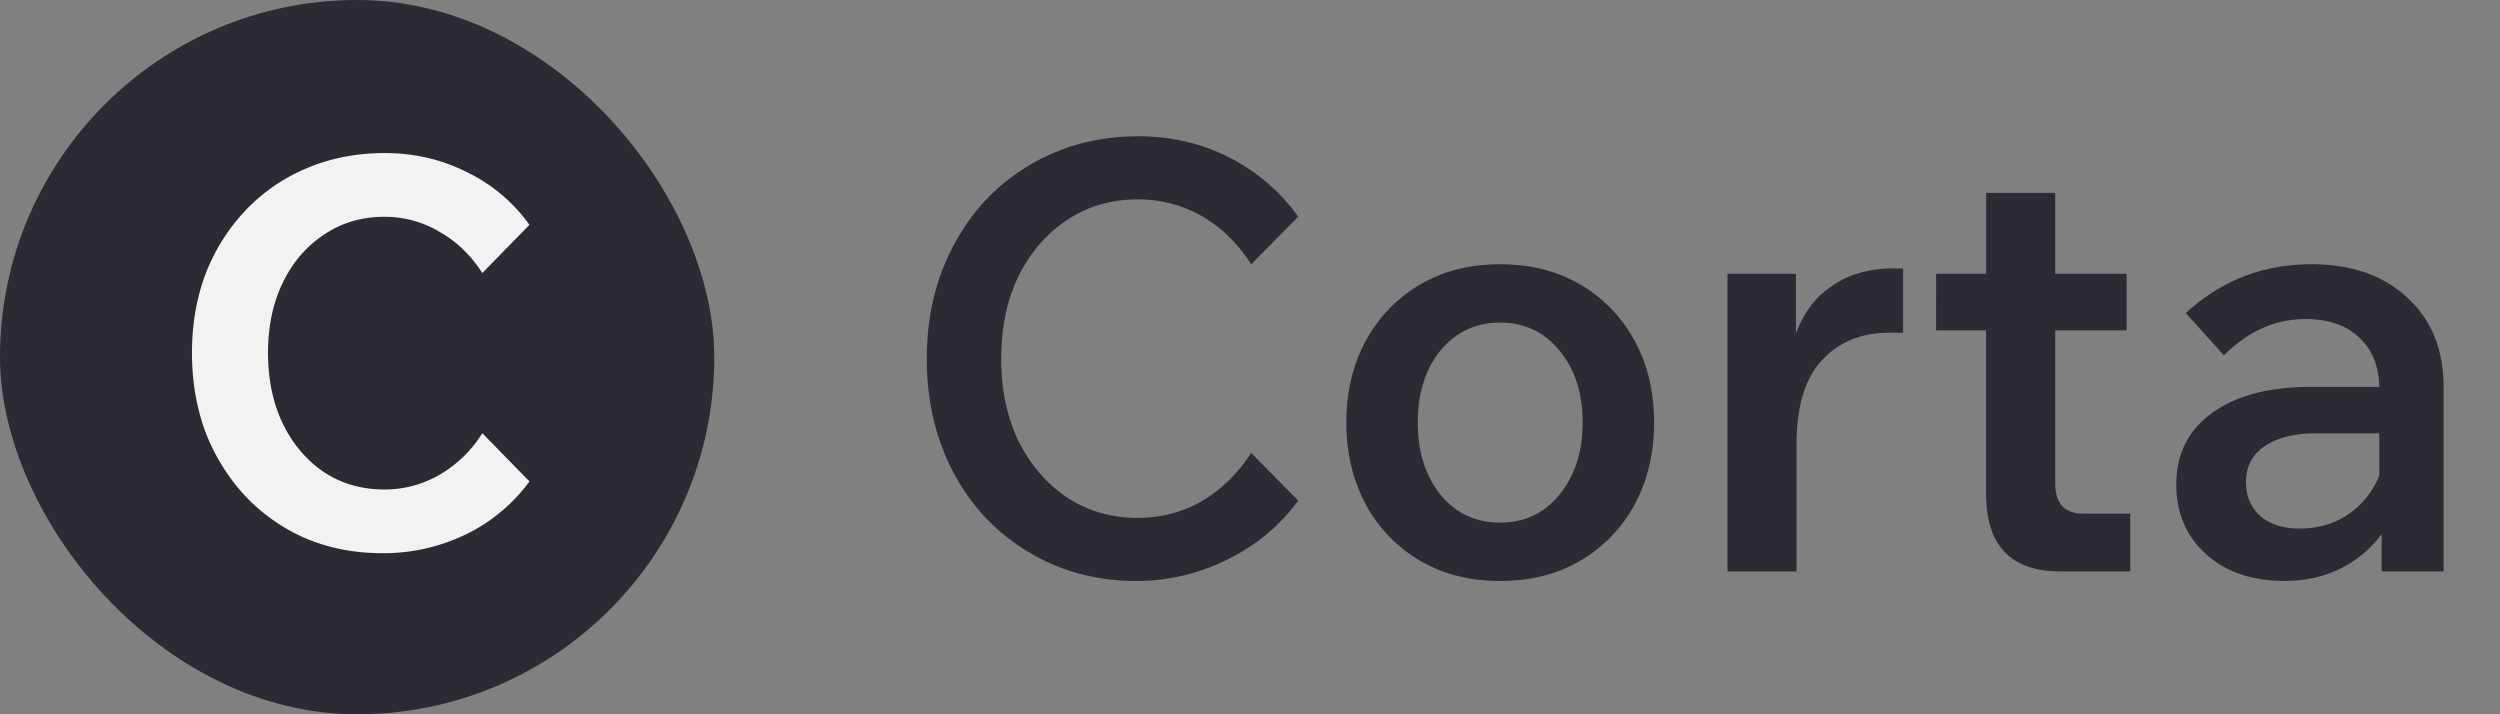 <svg width="105" height="30" viewBox="0 0 105 30" fill="none" xmlns="http://www.w3.org/2000/svg"><rect x="0" y="0" width="105" height="30" fill="#808080" stroke="none"/><rect width="30" height="30" rx="15" fill="#2A2B33"/><path d="M20.258 18.195l1.98 2.025a7.196 7.196 0 01-2.677 2.228 7.965 7.965 0 01-3.488.787c-1.155 0-2.22-.203-3.195-.607a7.717 7.717 0 01-2.542-1.756 8.371 8.371 0 01-1.688-2.677c-.39-1.035-.585-2.16-.585-3.375 0-1.215.195-2.332.585-3.353a8.109 8.109 0 011.688-2.655A7.523 7.523 0 0112.9 7.059c.99-.42 2.077-.63 3.262-.63 1.23 0 2.37.262 3.42.787a6.923 6.923 0 012.655 2.228l-1.98 2.024c-.48-.75-1.08-1.327-1.8-1.732a4.445 4.445 0 00-2.317-.63c-.945 0-1.785.247-2.52.742-.735.48-1.313 1.148-1.733 2.003-.42.855-.63 1.845-.63 2.97 0 1.125.21 2.122.63 2.992.42.855.998 1.53 1.733 2.025.735.48 1.575.72 2.52.72.84 0 1.62-.21 2.34-.63a5.164 5.164 0 001.777-1.732z" fill="#F2F2F2"/><path d="M52.55 19.025l1.975 2c-.767 1.05-1.758 1.875-2.975 2.475-1.217.6-2.492.9-3.825.9-1.267 0-2.442-.233-3.525-.7a8.647 8.647 0 01-2.8-1.95 8.89 8.89 0 01-1.825-2.95c-.433-1.133-.65-2.375-.65-3.725s.217-2.592.65-3.725c.45-1.15 1.067-2.142 1.85-2.975a8.575 8.575 0 012.825-1.95c1.083-.467 2.267-.7 3.55-.7 1.383 0 2.65.292 3.8.875a7.961 7.961 0 012.925 2.5l-1.975 2c-.567-.883-1.258-1.558-2.075-2.025a5.346 5.346 0 00-2.7-.7c-1.117 0-2.108.292-2.975.875-.85.567-1.525 1.35-2.025 2.35-.483 1-.725 2.158-.725 3.475 0 1.283.242 2.433.725 3.45.5 1 1.183 1.792 2.05 2.375.867.567 1.85.85 2.95.85.983 0 1.883-.233 2.7-.7.817-.483 1.508-1.158 2.075-2.025zM62.997 24.4c-1.267 0-2.384-.283-3.35-.85a6.048 6.048 0 01-2.275-2.35c-.55-1.017-.825-2.167-.825-3.45 0-1.3.275-2.45.825-3.45.55-1 1.308-1.783 2.275-2.35.966-.567 2.083-.85 3.35-.85 1.283 0 2.408.283 3.375.85a6.049 6.049 0 012.275 2.35c.55 1 .825 2.15.825 3.45 0 1.283-.275 2.433-.825 3.45a6.049 6.049 0 01-2.275 2.35c-.967.567-2.092.85-3.375.85zm0-2.45c1.033 0 1.866-.392 2.5-1.175.65-.8.975-1.808.975-3.025 0-1.233-.325-2.242-.975-3.025-.634-.783-1.467-1.175-2.5-1.175-1.017 0-1.85.392-2.5 1.175-.634.783-.95 1.792-.95 3.025 0 1.217.316 2.225.95 3.025.65.783 1.483 1.175 2.5 1.175zm16.932-10.675v2.7h-.6c-1.15 0-2.084.383-2.8 1.15-.717.75-1.075 1.942-1.075 3.575V24h-2.9V11.5h2.875V14c.266-.683.616-1.225 1.05-1.625.45-.4.925-.683 1.425-.85a4.948 4.948 0 011.525-.25h.5zM89.469 24h-2.926c-2.083 0-3.125-1.083-3.125-3.25v-6.875h-2.1V11.5h2.1V8.1h2.9v3.4h3v2.375h-3V20.3c0 .85.4 1.275 1.2 1.275h1.95V24zm6.486.4c-1.366 0-2.466-.375-3.3-1.125-.833-.75-1.25-1.725-1.25-2.925 0-1.283.5-2.283 1.5-3 1-.733 2.384-1.1 4.15-1.1h2.875c-.016-.883-.3-1.575-.85-2.075-.533-.517-1.283-.775-2.25-.775-1.266 0-2.408.508-3.425 1.525l-1.6-1.775c1.484-1.367 3.242-2.05 5.275-2.05 1.684 0 3.025.467 4.025 1.4 1.017.933 1.525 2.183 1.525 3.75V24h-2.6v-1.575a4.702 4.702 0 01-1.725 1.45c-.7.35-1.483.525-2.35.525zm.625-2.2c.784 0 1.467-.2 2.05-.6a3.544 3.544 0 001.3-1.625V18.2h-2.65c-.916 0-1.641.183-2.175.55-.516.35-.775.85-.775 1.5 0 .583.2 1.058.6 1.425.417.35.967.525 1.65.525z" fill="#2A2B33"/></svg>